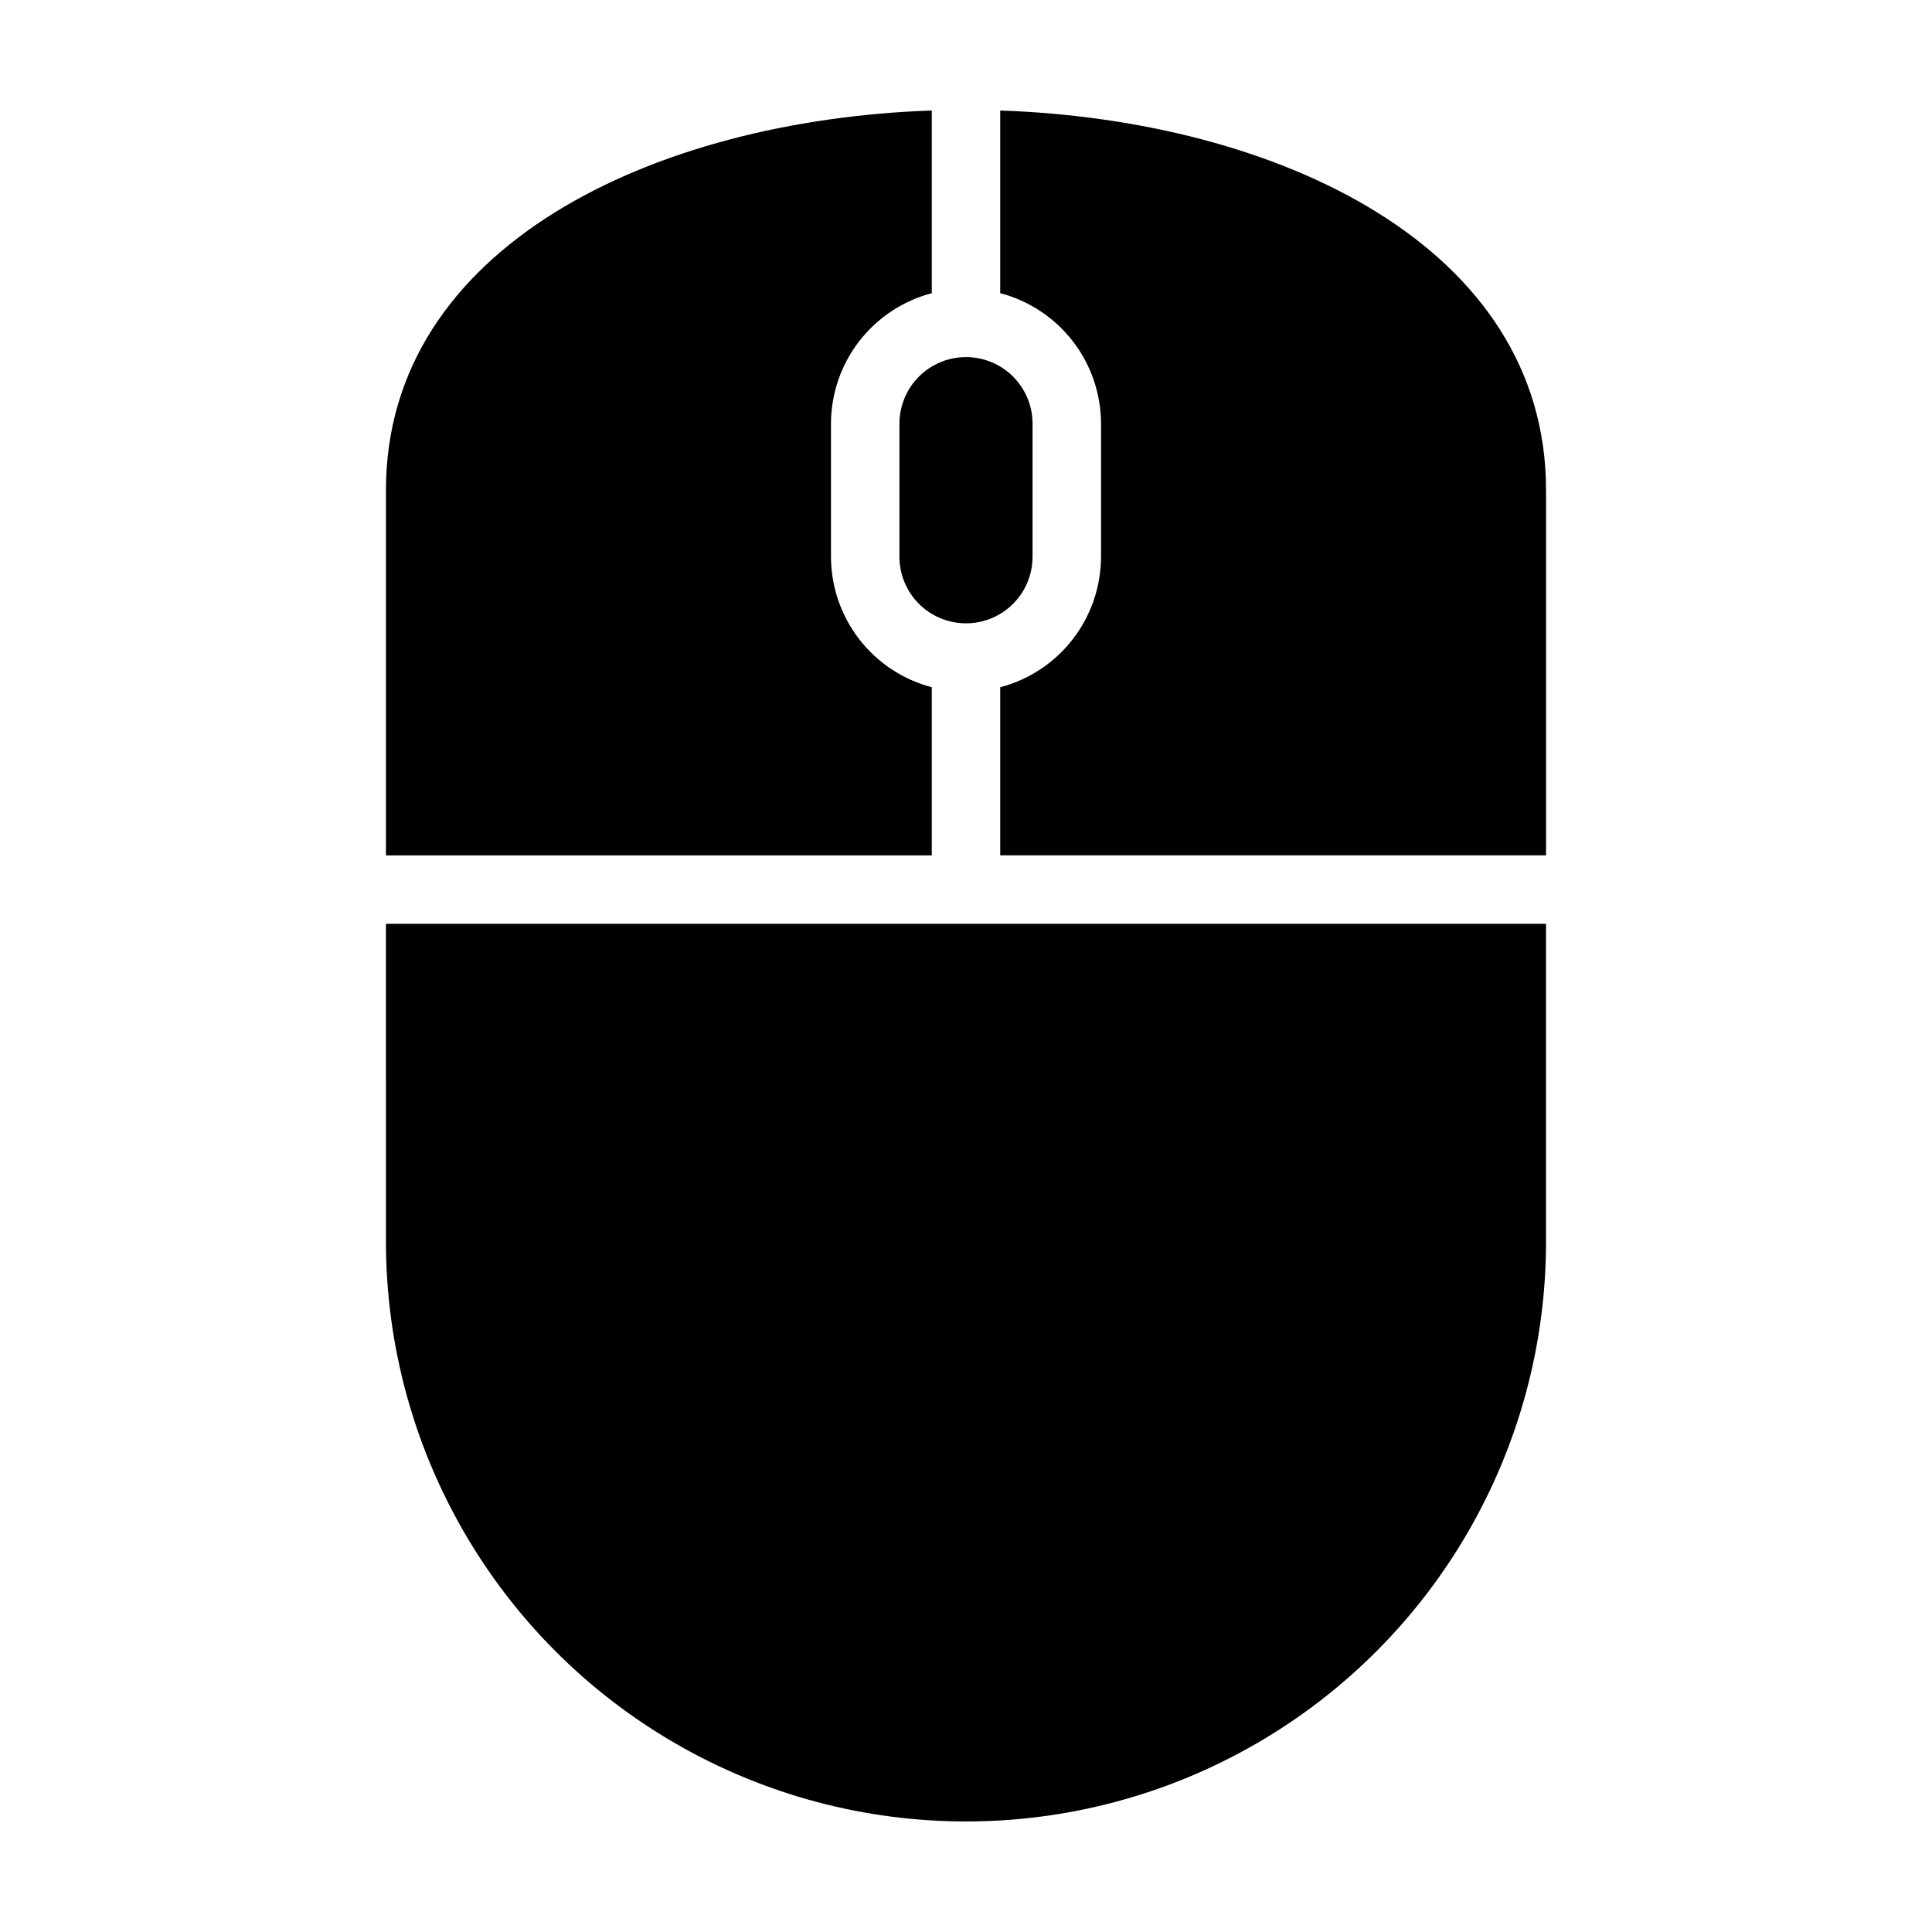 <?xml version="1.0" encoding="UTF-8"?>
<!-- Uploaded to: ICON Repo, www.iconrepo.com, Generator: ICON Repo Mixer Tools -->
<svg fill="#000000" width="800px" height="800px" version="1.1" viewBox="144 144 512 512" xmlns="http://www.w3.org/2000/svg">
 <g>
  <path d="m409.07 326.12v44.555h144.65v-96.77c0-64.555-70.93-98.086-144.65-100.62v48.41c7.644 2.008 14.406 6.488 19.238 12.742 4.832 6.254 7.461 13.93 7.477 21.832v35.281c-0.016 7.902-2.644 15.578-7.477 21.832-4.832 6.254-11.594 10.734-19.238 12.742z"/>
  <path d="m246.28 273.91v96.77h144.65v-44.555c-7.641-2.008-14.406-6.488-19.238-12.742-4.832-6.254-7.461-13.93-7.473-21.832v-35.281c0.012-7.902 2.641-15.578 7.473-21.832s11.598-10.734 19.238-12.742v-48.41c-73.719 2.539-144.65 36.07-144.65 100.62z"/>
  <path d="m246.28 472.99c0 54.918 29.301 105.67 76.859 133.12 47.562 27.461 106.16 27.461 153.72 0 47.562-27.457 76.859-78.207 76.859-133.12v-84.168h-307.44z"/>
  <path d="m382.36 256.27v35.281c0 6.301 3.359 12.125 8.82 15.277 5.457 3.148 12.18 3.148 17.641 0 5.457-3.152 8.816-8.977 8.816-15.277v-35.281c0-6.301-3.359-12.125-8.816-15.277-5.461-3.152-12.184-3.152-17.641 0-5.461 3.152-8.82 8.977-8.82 15.277z"/>
 </g>
</svg>